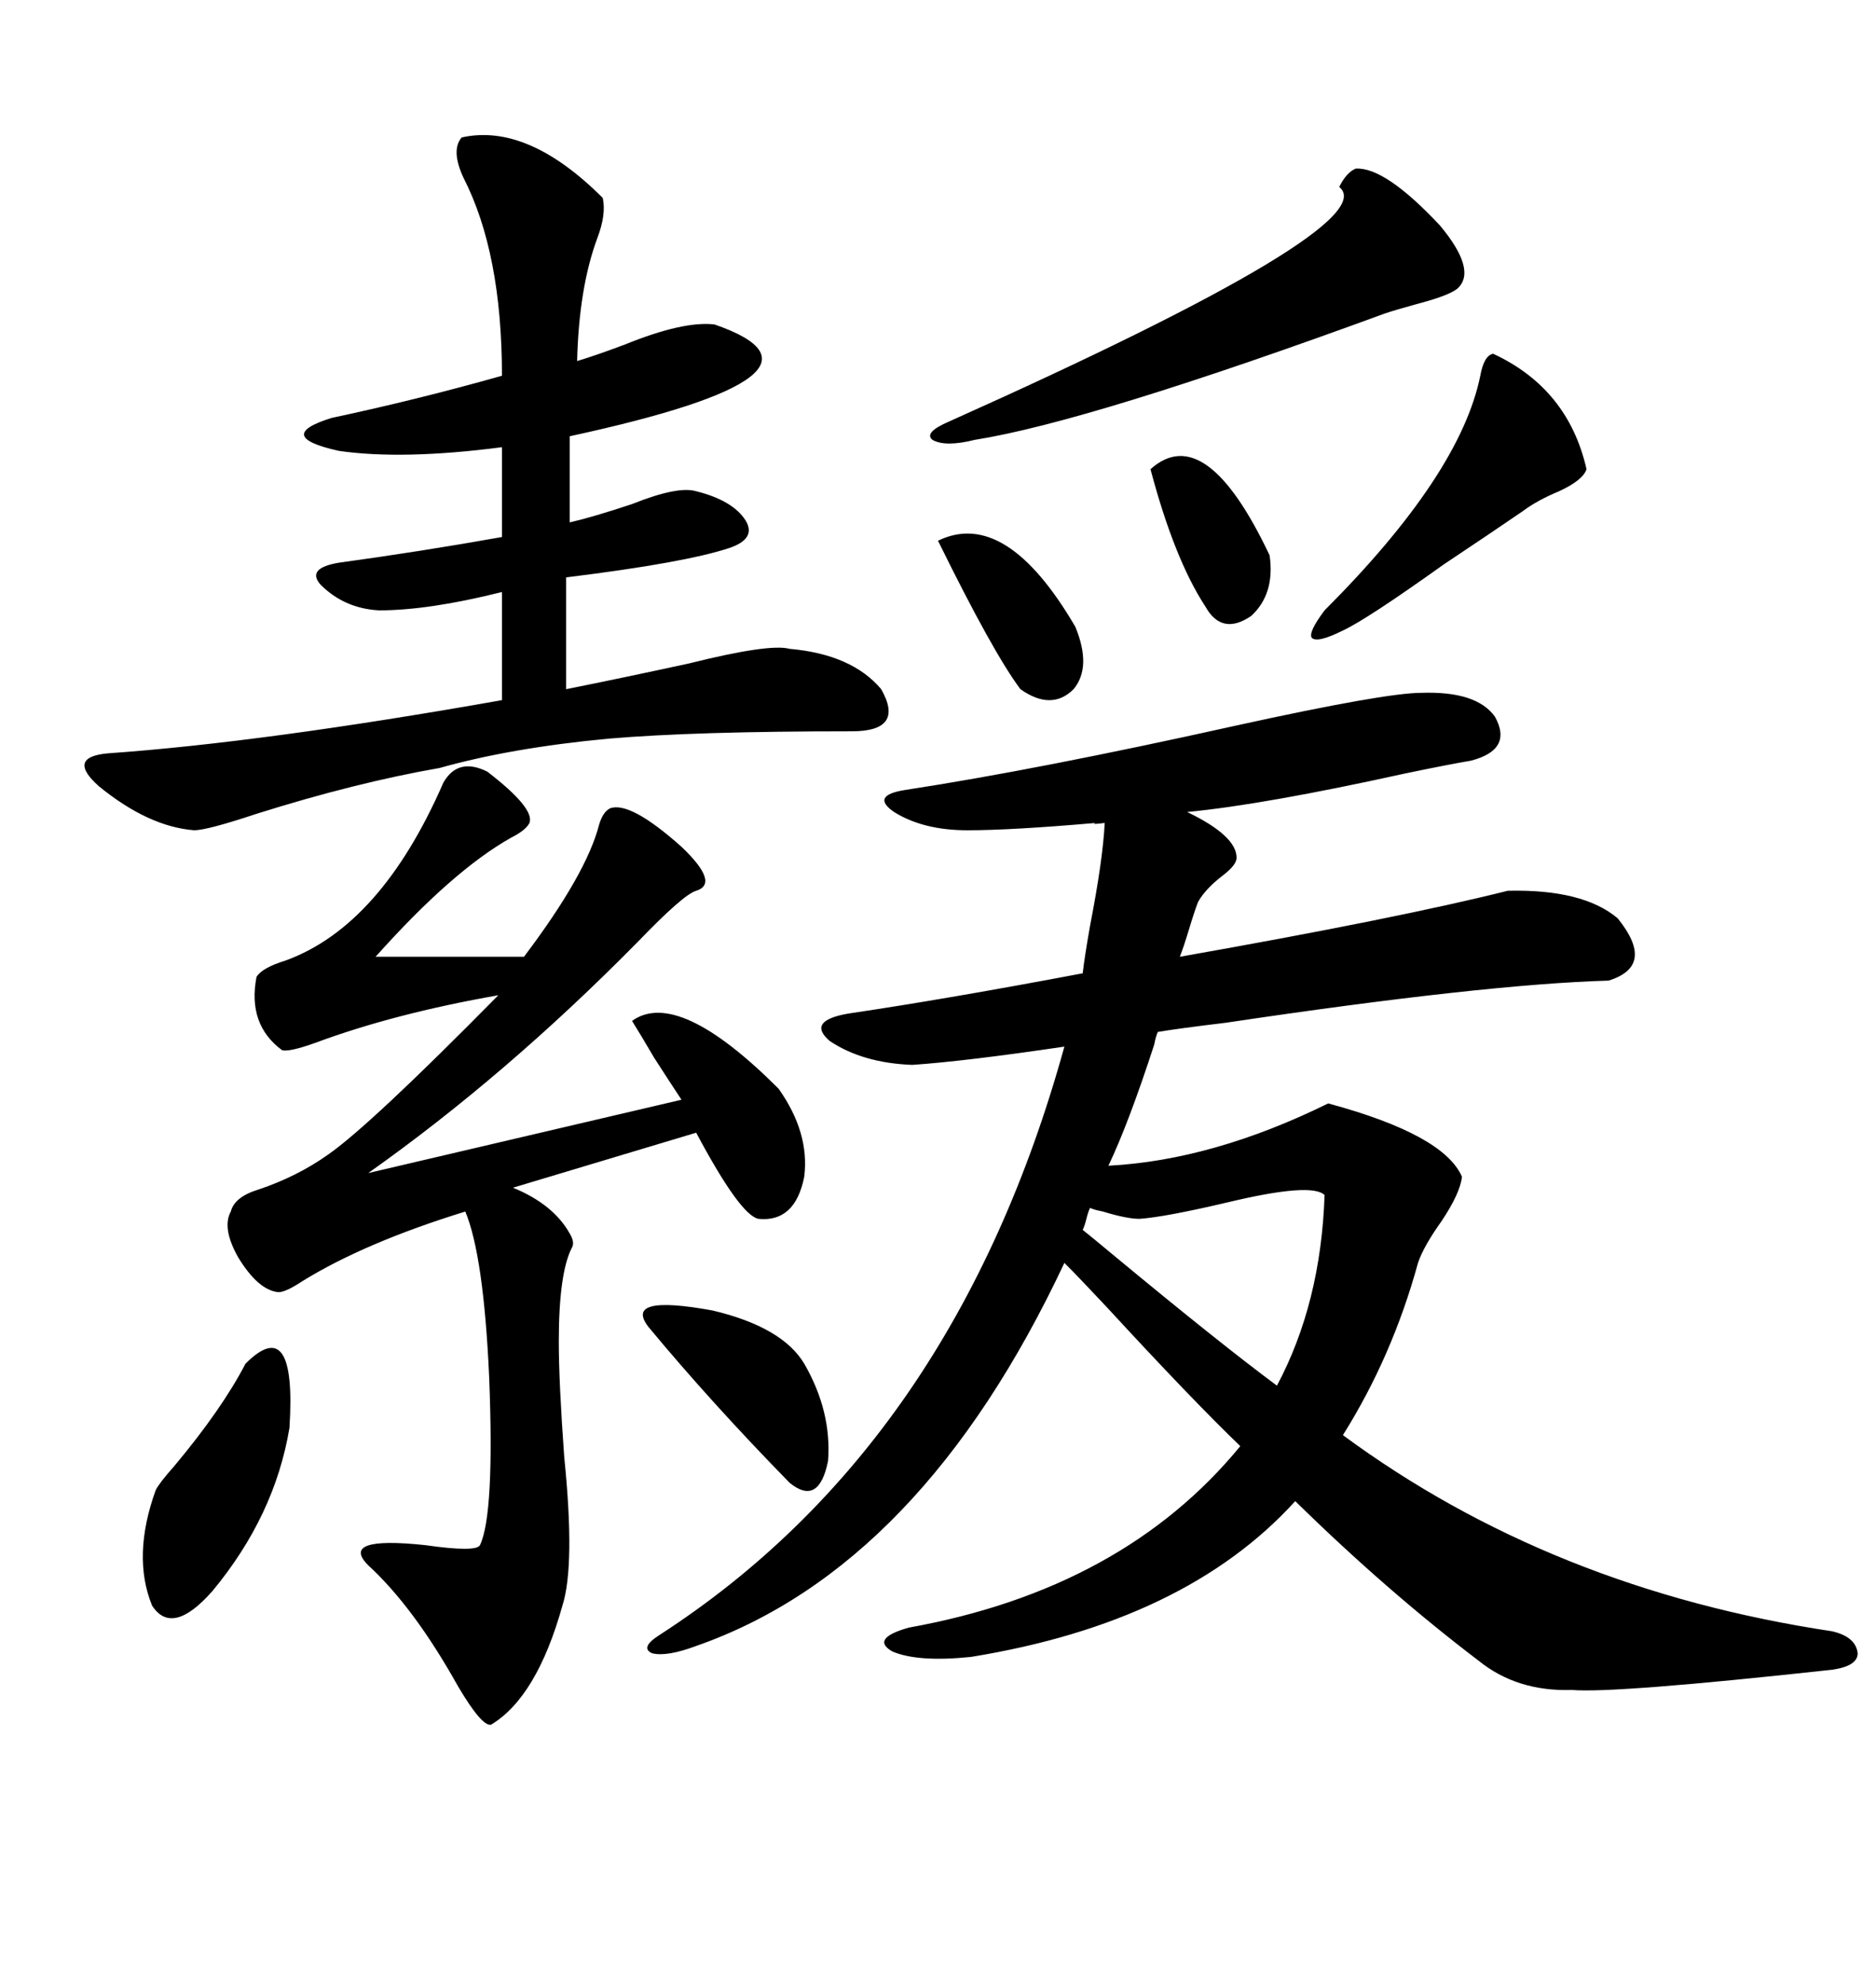 <svg xmlns="http://www.w3.org/2000/svg" xmlns:xlink="http://www.w3.org/1999/xlink" width="300" height="317.285"><path d="M155.27 264.84L155.27 264.84Q146.78 265.72 142.68 263.96L142.68 263.96Q139.16 261.91 145.31 260.16L145.31 260.16Q179.59 254.00 198.34 231.15L198.34 231.15Q190.72 223.83 176.95 208.89L176.95 208.89Q172.56 204.20 170.21 201.86L170.21 201.86Q147.36 250.49 111.33 263.09L111.33 263.09Q106.64 264.84 104.30 264.26L104.30 264.26Q102.25 263.38 105.47 261.33L105.47 261.33Q152.64 230.86 170.21 167.29L170.21 167.29Q154.39 169.63 145.90 170.21L145.90 170.21Q137.99 169.92 132.71 166.41L132.71 166.41Q128.91 163.18 135.64 162.01L135.64 162.01Q151.46 159.67 173.14 155.57L173.14 155.57Q173.44 152.93 174.32 147.95L174.32 147.95Q176.37 137.40 176.66 131.54L176.66 131.54Q174.32 131.84 175.20 131.54L175.20 131.54Q161.72 132.71 154.69 132.71L154.69 132.71Q147.66 132.71 142.97 129.79L142.97 129.79Q139.16 127.15 144.73 126.27L144.73 126.27Q165.82 123.05 197.46 116.02L197.46 116.02Q221.48 110.74 227.34 110.74L227.34 110.74Q236.13 110.45 239.06 114.55L239.06 114.55Q241.99 119.82 235.25 121.58L235.25 121.58Q231.74 122.17 224.71 123.63L224.71 123.63Q202.15 128.61 189.84 129.79L189.84 129.79Q197.75 133.59 197.75 137.11L197.75 137.11Q197.75 138.28 195.41 140.04L195.41 140.04Q192.77 142.09 191.60 144.14L191.60 144.14Q191.02 145.61 190.14 148.54L190.14 148.54Q189.26 151.46 188.67 152.93L188.67 152.93Q223.54 146.78 241.11 142.38L241.11 142.38Q253.13 142.09 258.69 146.78L258.69 146.78Q264.84 154.39 257.23 156.74L257.23 156.74Q237.30 157.32 196.00 163.48L196.00 163.48Q188.67 164.36 185.16 164.94L185.16 164.94Q184.86 165.53 184.57 166.99L184.57 166.99Q180.47 179.59 177.25 186.33L177.25 186.33Q193.95 185.45 212.40 176.37L212.40 176.37Q230.86 181.35 233.79 188.09L233.79 188.09Q233.50 190.72 230.57 195.12L230.57 195.12Q227.64 199.22 226.76 201.86L226.76 201.86Q222.66 216.80 214.75 229.39L214.75 229.39Q248.14 254.00 292.97 260.74L292.97 260.74Q296.78 261.62 297.07 264.26L297.07 264.26Q297.07 266.31 292.97 266.89L292.97 266.89Q258.11 270.70 251.37 270.12L251.37 270.12Q242.58 270.41 236.43 265.43L236.43 265.43Q221.78 254.30 207.13 239.94L207.13 239.94Q189.55 259.28 155.27 264.84ZM77.93 123.34L77.93 123.34Q85.55 129.20 84.67 131.54L84.67 131.54Q84.08 132.71 81.74 133.89L81.74 133.89Q72.36 139.16 60.06 152.93L60.06 152.93L83.79 152.93Q93.75 139.75 95.80 131.84L95.80 131.84Q96.39 129.79 97.56 129.20L97.56 129.20Q100.78 128.03 108.98 135.35L108.98 135.35Q115.14 141.21 111.33 142.38L111.33 142.38Q109.28 142.97 101.95 150.59L101.95 150.59Q80.86 171.97 58.89 187.50L58.89 187.50L108.98 175.78Q107.23 173.14 104.59 169.04L104.59 169.04Q102.54 165.53 101.07 163.18L101.07 163.18Q108.40 157.91 124.51 174.02L124.51 174.02Q129.49 181.05 128.61 188.09L128.61 188.09Q127.15 195.41 121.29 194.82L121.29 194.82Q118.36 194.24 111.33 181.05L111.33 181.05L82.03 189.84Q88.48 192.48 91.11 197.17L91.11 197.17Q91.99 198.63 91.41 199.51L91.41 199.51Q89.36 203.61 89.36 214.45L89.36 214.45Q89.36 220.90 90.23 232.91L90.23 232.91Q91.99 250.20 89.94 256.64L89.94 256.64Q85.84 271.29 78.52 275.68L78.52 275.68Q77.05 275.98 73.24 269.53L73.24 269.53Q66.21 256.93 58.89 250.20L58.89 250.20Q54.20 245.51 67.97 246.97L67.97 246.97Q76.17 248.14 76.76 246.97L76.76 246.97Q79.10 241.99 78.22 220.02L78.22 220.02Q77.34 200.68 74.41 193.65L74.41 193.65Q58.30 198.63 48.34 204.79L48.34 204.79Q45.70 206.54 44.53 206.54L44.53 206.54Q41.31 206.25 38.09 200.98L38.09 200.98Q35.45 196.29 36.91 193.65L36.91 193.65Q37.50 191.31 41.31 190.14L41.31 190.14Q47.46 188.09 52.44 184.57L52.44 184.57Q59.18 179.88 79.69 159.08L79.69 159.08Q62.99 162.01 50.39 166.70L50.39 166.70Q46.29 168.16 45.12 167.87L45.12 167.87Q39.55 163.77 41.02 156.15L41.02 156.15Q41.89 154.69 45.70 153.52L45.70 153.52Q60.94 147.95 70.90 125.10L70.90 125.10Q73.24 121.00 77.93 123.34ZM73.83 21.97L73.83 21.97Q84.38 19.63 96.39 31.64L96.39 31.64Q96.97 34.28 95.51 38.09L95.51 38.09Q92.58 46.00 92.29 57.71L92.29 57.71Q95.21 56.84 99.90 55.08L99.90 55.08Q109.28 51.27 114.26 51.86L114.26 51.86Q137.11 59.77 91.11 69.73L91.11 69.73L91.11 83.50Q94.92 82.62 101.07 80.57L101.07 80.57Q108.40 77.64 111.33 78.52L111.33 78.52Q117.19 79.98 119.24 83.20L119.24 83.20Q121.00 86.13 116.60 87.60L116.60 87.60Q109.57 89.94 90.53 92.29L90.53 92.29L90.53 110.16Q99.32 108.40 110.16 106.05L110.16 106.05Q123.05 102.83 126.27 103.71L126.27 103.71Q136.23 104.59 140.92 110.16L140.92 110.16Q144.73 116.89 136.23 116.89L136.23 116.89Q111.04 116.89 97.27 118.07L97.27 118.07Q81.74 119.53 70.31 122.75L70.31 122.75Q56.84 125.10 41.02 130.08L41.02 130.08Q33.11 132.71 31.05 132.71L31.05 132.71Q23.73 132.13 15.82 125.68L15.82 125.68Q10.55 121.00 17.29 120.41L17.29 120.41Q42.19 118.65 80.27 111.91L80.27 111.91L80.27 94.63Q68.55 97.56 60.64 97.56L60.64 97.56Q55.08 97.27 51.27 93.46L51.27 93.46Q48.93 90.82 54.20 89.94L54.20 89.94Q67.09 88.18 80.27 85.84L80.27 85.84L80.27 71.48Q64.45 73.54 54.20 72.07L54.20 72.07Q43.65 69.73 53.03 66.80L53.03 66.80Q66.80 63.87 80.27 60.06L80.27 60.06Q80.27 40.43 74.12 28.42L74.12 28.42Q72.07 24.02 73.83 21.97ZM216.80 26.95L216.80 26.95Q221.48 26.66 230.27 36.04L230.27 36.04Q236.13 43.07 233.20 46.00L233.20 46.00Q232.03 47.17 226.46 48.63L226.46 48.63Q223.24 49.51 221.48 50.10L221.48 50.10Q174.32 67.38 155.86 70.31L155.86 70.31Q151.17 71.48 149.12 70.31L149.12 70.31Q147.66 69.14 151.76 67.38L151.76 67.38Q221.78 36.04 214.16 29.88L214.16 29.88Q215.33 27.54 216.80 26.95ZM173.14 196.58L173.14 196.58Q174.61 197.75 178.13 200.68L178.13 200.68Q195.12 214.75 204.20 221.48L204.20 221.48Q211.23 208.30 211.82 191.02L211.82 191.02Q209.77 188.96 196.29 192.19L196.29 192.19Q186.33 194.53 182.23 194.82L182.23 194.82Q180.18 194.82 176.37 193.65L176.37 193.65Q174.90 193.36 174.32 193.07L174.32 193.07Q174.02 193.65 173.73 194.82L173.73 194.82Q173.44 196.00 173.14 196.58ZM238.77 56.54L238.77 56.54Q250.78 62.11 253.71 75L253.71 75Q253.13 76.76 249.32 78.52L249.32 78.52Q245.80 79.98 243.46 81.74L243.46 81.74Q238.77 84.96 230.86 90.23L230.86 90.23Q218.55 99.02 214.75 100.78L214.75 100.78Q210.64 102.83 209.77 101.95L209.77 101.95Q209.18 101.07 211.82 97.56L211.82 97.56Q233.50 75.88 236.72 60.06L236.72 60.06Q237.30 56.84 238.77 56.54ZM39.26 217.97L39.26 217.97Q47.46 209.77 46.29 228.22L46.29 228.22Q43.95 242.29 33.98 254.30L33.98 254.30Q27.54 261.62 24.32 256.64L24.32 256.64Q21.09 248.73 24.90 238.18L24.90 238.18Q25.49 237.01 27.83 234.38L27.83 234.38Q35.45 225.29 39.26 217.97ZM103.71 212.11L103.71 212.11Q99.61 206.84 113.96 209.47L113.96 209.47Q125.10 212.11 128.61 217.97L128.61 217.97Q133.01 225.59 132.42 233.50L132.42 233.50Q130.96 240.82 126.27 237.01L126.27 237.01Q113.67 224.12 103.71 212.11ZM150 86.43L150 86.43Q160.84 81.15 171.97 100.20L171.97 100.20Q174.61 106.64 171.68 110.16L171.68 110.16Q168.16 113.67 163.18 110.16L163.18 110.16Q158.79 104.30 150 86.43ZM183.98 75L183.98 75Q192.77 67.09 203.03 88.77L203.03 88.77Q203.91 94.92 200.10 98.44L200.10 98.44Q195.41 101.66 192.77 96.97L192.77 96.97Q187.79 89.36 183.98 75Z"/></svg>
